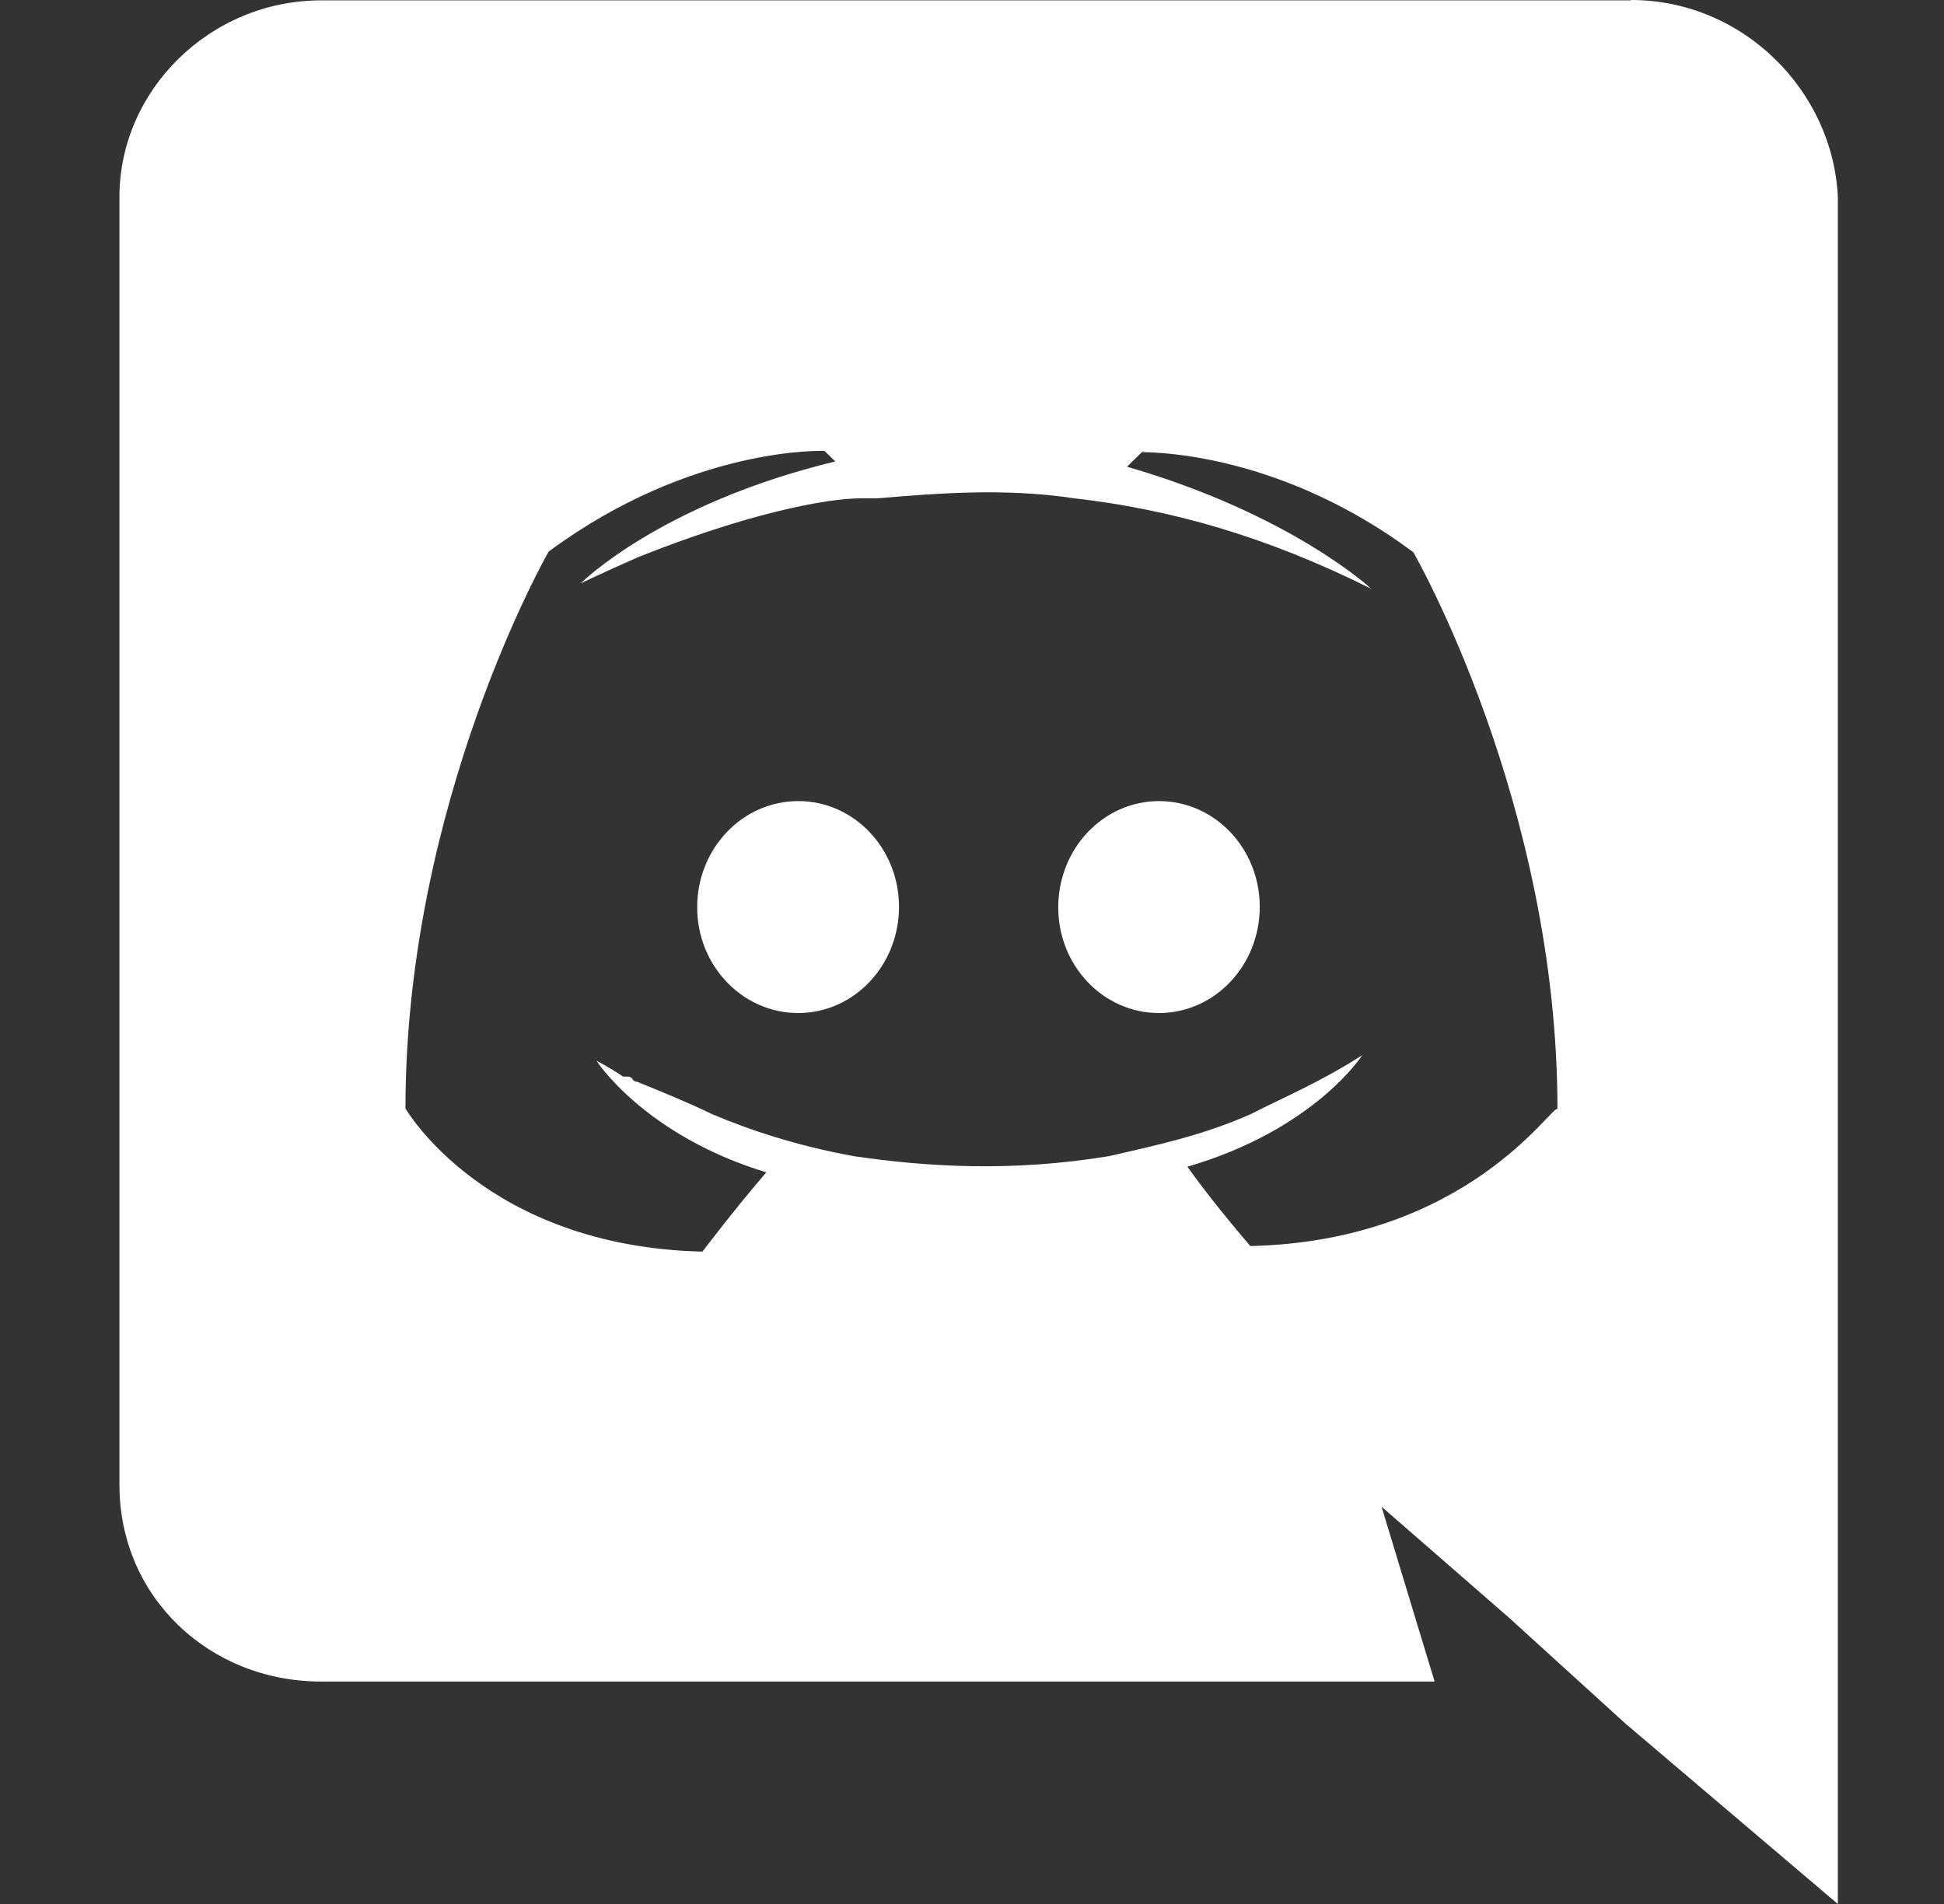 <svg width="49" height="48" viewBox="0 0 49 48" fill="none" xmlns="http://www.w3.org/2000/svg">
<rect x="0" y="0" width="49" height="48" fill="#333333" stroke="none"/>
<path d="M41.113 0C43.925 0 46.19 2.274 46.324 4.953V48L40.972 43.453L38.035 40.782L34.823 37.984L36.16 42.392H8.089C5.284 42.392 3.011 40.266 3.011 37.438V4.962C3.011 2.283 5.285 0.009 8.098 0.009H41.098L41.113 0ZM28.877 11.367H28.814L28.408 11.766C32.557 12.969 34.564 14.844 34.564 14.844C31.892 13.508 29.477 12.835 27.071 12.562C25.337 12.297 23.594 12.438 22.126 12.562H21.719C20.782 12.562 18.782 12.969 16.102 14.039C15.172 14.445 14.633 14.71 14.633 14.71C14.633 14.71 16.633 12.702 21.055 11.633L20.782 11.367C20.782 11.367 17.438 11.233 13.829 13.906C13.829 13.906 10.22 20.196 10.22 27.945C10.22 27.945 12.22 31.422 17.705 31.554C17.705 31.554 18.509 30.492 19.315 29.555C16.237 28.617 15.034 26.742 15.034 26.742C15.034 26.742 15.307 26.875 15.706 27.141H15.823C15.886 27.141 15.917 27.172 15.947 27.204V27.219C15.979 27.25 16.01 27.273 16.064 27.273C16.729 27.546 17.384 27.811 17.924 28.077C18.862 28.476 20.057 28.881 21.526 29.148C23.386 29.421 25.517 29.547 27.947 29.148C29.143 28.875 30.346 28.617 31.549 28.077C32.323 27.678 33.283 27.28 34.337 26.601C34.337 26.601 33.142 28.476 29.93 29.413C30.587 30.343 31.516 31.413 31.516 31.413C37.007 31.288 39.14 27.811 39.257 27.96C39.257 20.218 35.624 13.921 35.624 13.921C32.359 11.492 29.296 11.399 28.757 11.399L28.867 11.36L28.877 11.367ZM29.213 20.196C30.62 20.196 31.753 21.392 31.753 22.86C31.753 24.345 30.613 25.539 29.213 25.539C27.806 25.539 26.674 24.343 26.674 22.875C26.674 21.39 27.814 20.196 29.213 20.196ZM20.128 20.196C21.526 20.196 22.66 21.392 22.66 22.86C22.66 24.345 21.52 25.539 20.12 25.539C18.713 25.539 17.573 24.343 17.573 22.875C17.573 21.39 18.713 20.196 20.12 20.196H20.128Z" fill="white"/>
</svg>
